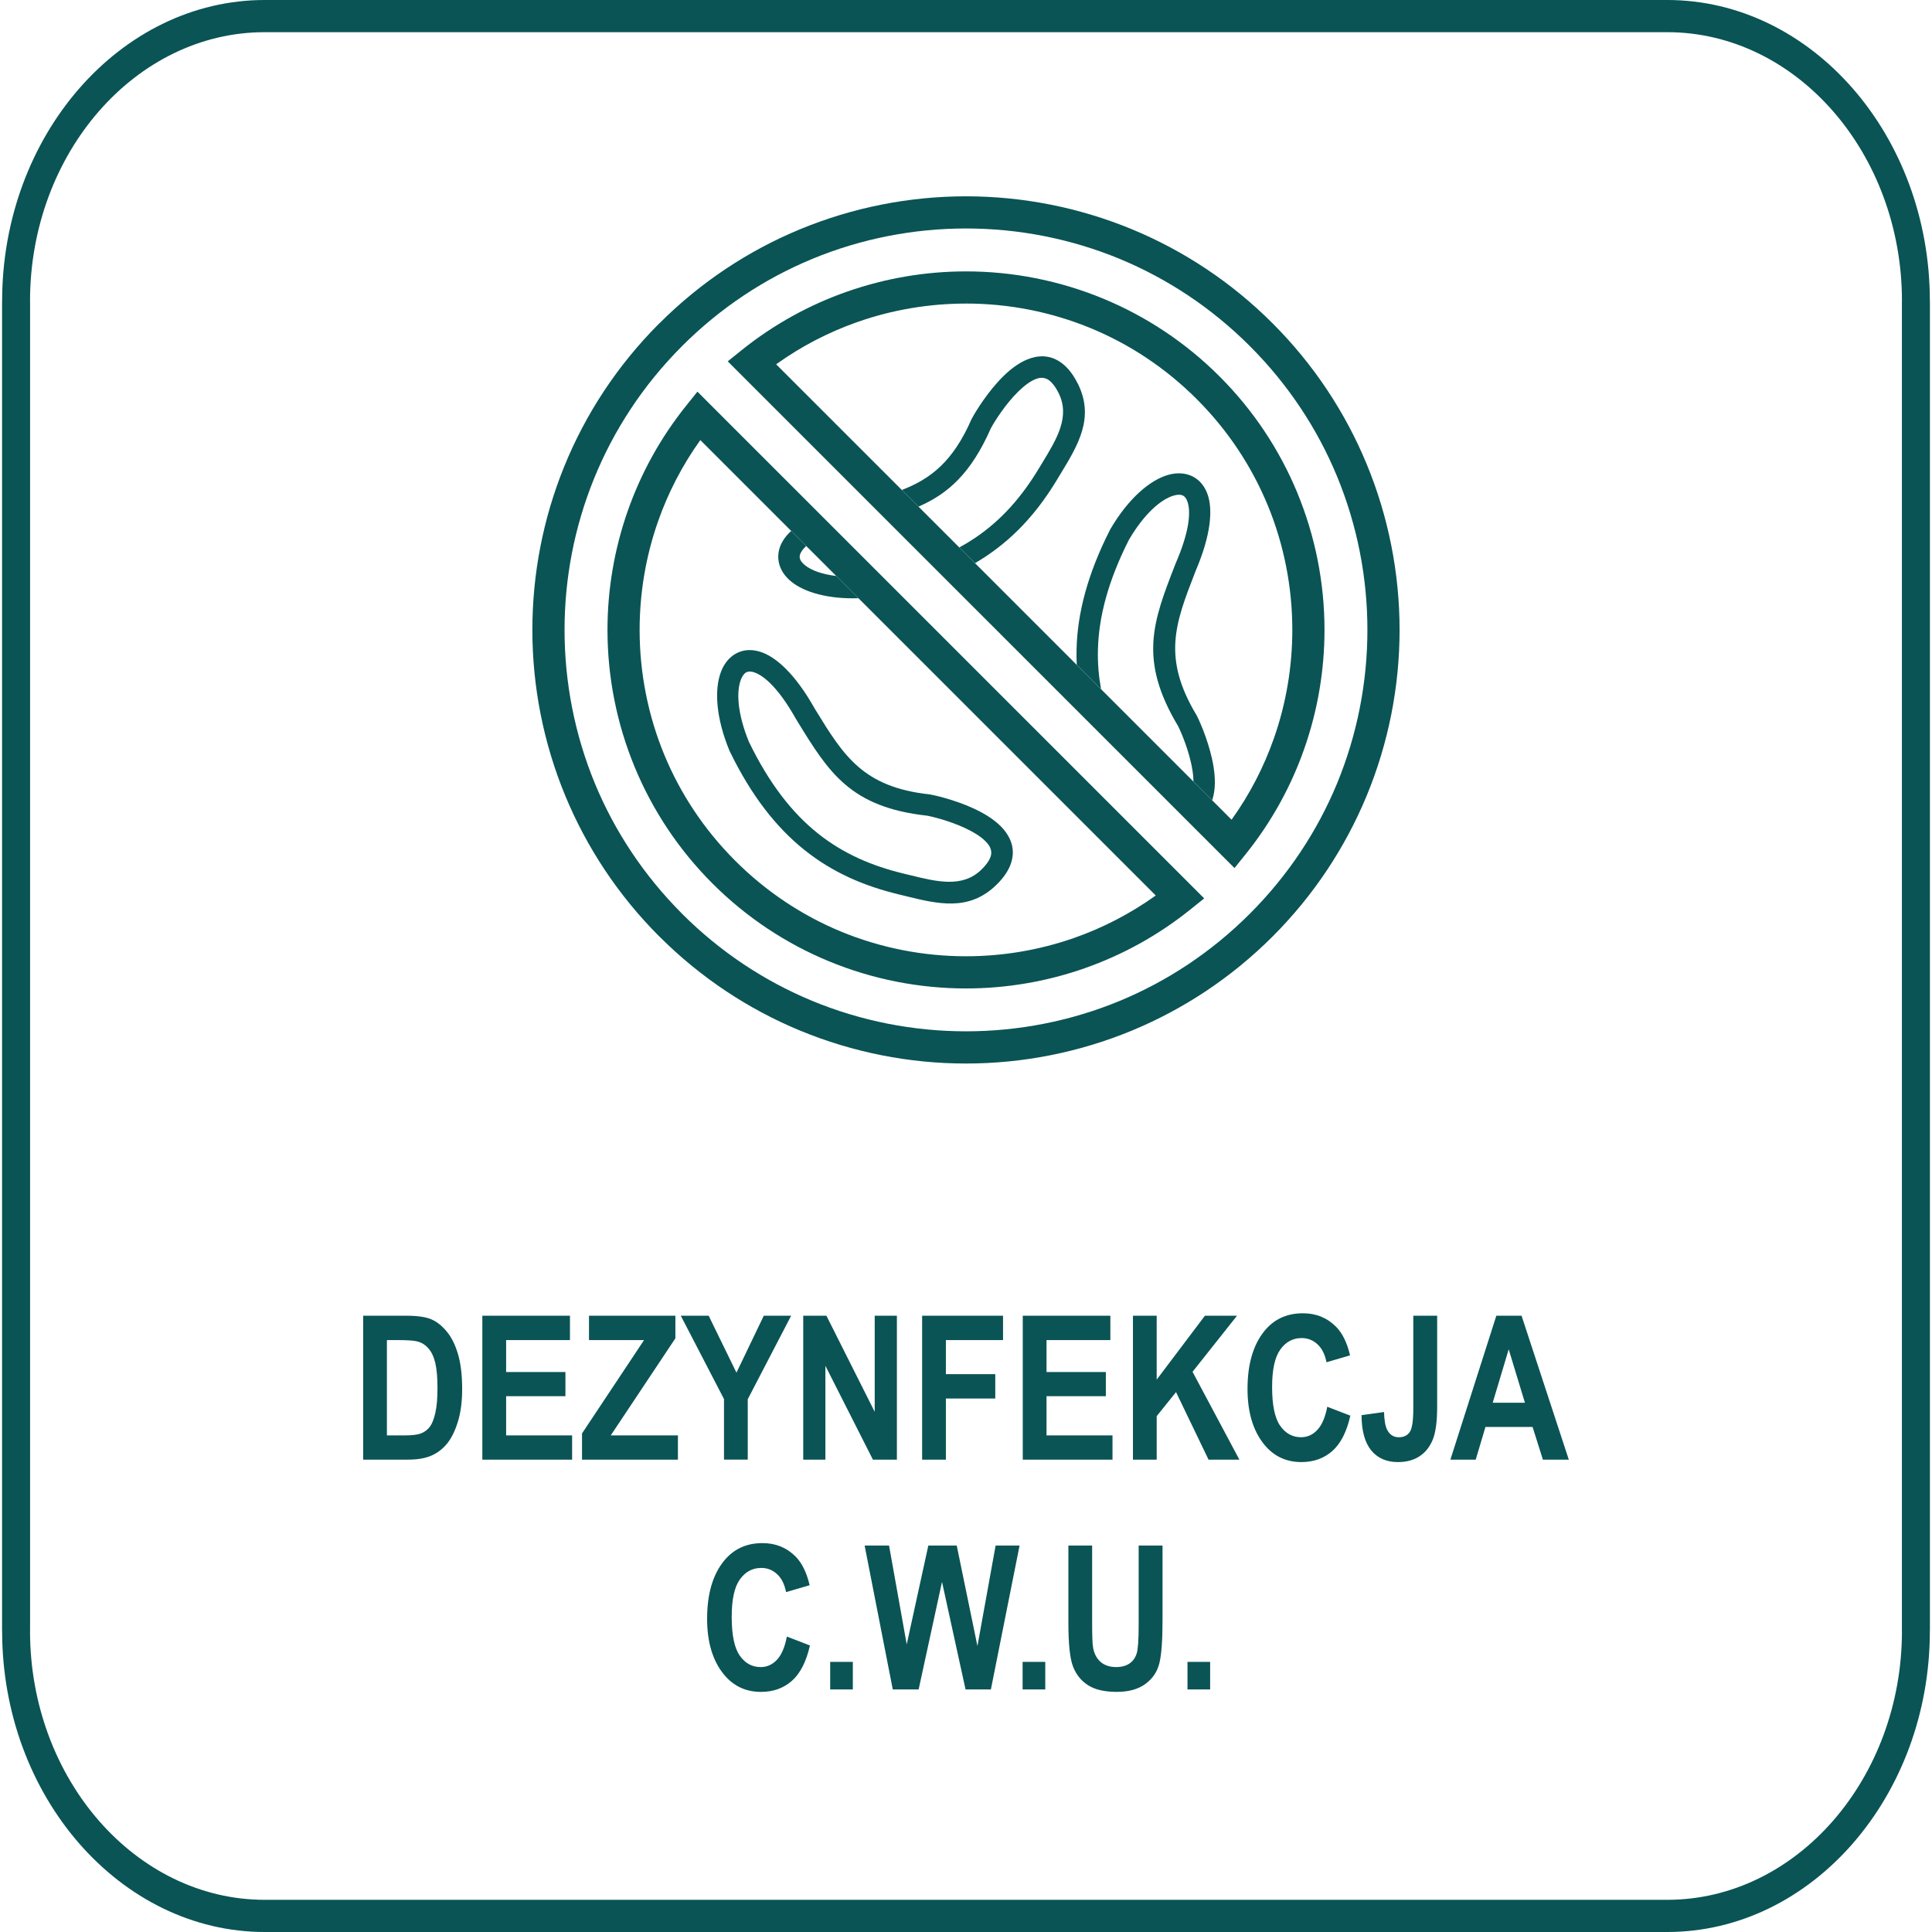 <svg xmlns="http://www.w3.org/2000/svg" width="100" height="100" viewBox="0 0 100 100"><path fill="#0a5455" d="M18.798 68.102h2.25c0.569 0 0.999 0.065 1.289 0.191 0.289 0.126 0.556 0.341 0.8 0.644 0.245 0.299 0.435 0.691 0.575 1.172 0.139 0.482 0.209 1.078 0.209 1.793 0 0.645-0.073 1.203-0.22 1.681-0.145 0.474-0.331 0.851-0.554 1.13-0.224 0.277-0.493 0.486-0.81 0.626s-0.724 0.212-1.223 0.212h-2.316v-7.449zM20.026 69.363v4.933h0.927c0.396 0 0.683-0.037 0.86-0.112 0.178-0.074 0.324-0.187 0.437-0.337 0.114-0.152 0.208-0.389 0.282-0.714 0.075-0.325 0.112-0.753 0.112-1.285 0-0.552-0.038-0.987-0.115-1.306-0.076-0.317-0.194-0.569-0.355-0.751-0.161-0.184-0.355-0.304-0.586-0.361-0.174-0.045-0.507-0.067-1.002-0.067h-0.559zM24.966 75.551v-7.449h4.535v1.261h-3.304v1.652h3.070v1.253h-3.070v2.028h3.416v1.255h-4.647zM30.125 75.551v-1.356l3.211-4.832h-2.85v-1.261h4.472v1.169l-3.345 5.025h3.476v1.255h-4.965zM37.474 75.551v-3.136l-2.236-4.313h1.443l1.438 2.947 1.414-2.947h1.416l-2.246 4.323v3.125h-1.23zM41.575 75.551v-7.449h1.2l2.5 4.974v-4.974h1.148v7.449h-1.241l-2.46-4.858v4.858h-1.148zM47.729 75.551v-7.449h4.188v1.261h-2.958v1.762h2.556v1.261h-2.556v3.165h-1.231zM52.938 75.551v-7.449h4.534v1.261h-3.304v1.652h3.070v1.253h-3.070v2.028h3.415v1.255h-4.646zM58.641 75.551v-7.449h1.229v3.308l2.496-3.308h1.662l-2.302 2.902 2.424 4.547h-1.596l-1.683-3.496-1.001 1.245v2.251h-1.229zM68.698 72.813l1.195 0.461c-0.187 0.834-0.497 1.444-0.93 1.828-0.433 0.383-0.968 0.575-1.601 0.575-0.796 0-1.442-0.307-1.936-0.919-0.57-0.708-0.855-1.664-0.855-2.865 0-1.271 0.287-2.265 0.861-2.983 0.498-0.623 1.166-0.935 2.008-0.935 0.683 0 1.255 0.234 1.717 0.7 0.327 0.333 0.569 0.826 0.722 1.479l-1.22 0.356c-0.079-0.404-0.232-0.714-0.465-0.929s-0.506-0.323-0.82-0.323c-0.452 0-0.819 0.196-1.103 0.59-0.285 0.392-0.427 1.040-0.427 1.946 0 0.938 0.139 1.606 0.416 2.002s0.638 0.595 1.083 0.595c0.326 0 0.606-0.126 0.842-0.379 0.238-0.253 0.41-0.653 0.514-1.201zM73.151 68.102h1.236v4.716c0 0.761-0.076 1.328-0.229 1.701s-0.38 0.659-0.684 0.858c-0.303 0.201-0.676 0.3-1.12 0.3-0.587 0-1.046-0.201-1.378-0.603-0.331-0.404-0.5-1.012-0.502-1.825l1.163-0.163c0.013 0.437 0.069 0.747 0.168 0.929 0.133 0.251 0.331 0.377 0.594 0.377 0.258 0 0.448-0.090 0.569-0.272 0.124-0.181 0.184-0.583 0.184-1.208v-4.81zM81.201 75.551h-1.341l-0.534-1.692h-2.439l-0.504 1.692h-1.311l2.378-7.449h1.306l2.445 7.449zM78.93 72.605l-0.84-2.764-0.828 2.764h1.667zM40.726 84.707l1.196 0.462c-0.188 0.834-0.497 1.443-0.93 1.828-0.434 0.383-0.968 0.575-1.601 0.575-0.796 0-1.442-0.307-1.936-0.919-0.571-0.707-0.855-1.663-0.855-2.864 0-1.271 0.285-2.265 0.861-2.983 0.498-0.623 1.166-0.935 2.007-0.935 0.683 0 1.255 0.234 1.717 0.701 0.328 0.333 0.569 0.826 0.722 1.479l-1.22 0.356c-0.078-0.404-0.232-0.713-0.464-0.928s-0.506-0.323-0.82-0.323c-0.452 0-0.819 0.196-1.104 0.59-0.285 0.392-0.426 1.040-0.426 1.946 0 0.938 0.139 1.605 0.416 2.001 0.277 0.397 0.638 0.595 1.083 0.595 0.326 0 0.607-0.126 0.843-0.378 0.237-0.253 0.41-0.654 0.513-1.202zM42.97 87.446v-1.428h1.173v1.428h-1.173zM46.21 87.446l-1.457-7.449h1.264l0.915 5.116 1.118-5.116h1.47l1.072 5.202 0.941-5.202h1.24l-1.485 7.449h-1.311l-1.219-5.569-1.21 5.569h-1.337zM52.93 87.446v-1.428h1.173v1.428h-1.173zM55.299 79.997h1.23v4.033c0 0.628 0.014 1.036 0.045 1.225 0.054 0.33 0.184 0.583 0.389 0.763 0.204 0.178 0.475 0.269 0.81 0.269 0.285 0 0.518-0.064 0.698-0.191 0.178-0.126 0.302-0.303 0.368-0.529 0.066-0.224 0.098-0.707 0.098-1.45v-4.12h1.235v3.912c0 0.999-0.054 1.722-0.16 2.166-0.107 0.446-0.347 0.806-0.722 1.082-0.374 0.277-0.869 0.414-1.481 0.414-0.637 0-1.134-0.114-1.491-0.344-0.357-0.227-0.615-0.549-0.777-0.963s-0.242-1.179-0.242-2.294v-3.973zM61.464 87.446v-1.428h1.173v1.428h-1.173z"></path><path fill="#0a5455" d="M13.702 0h72.595c3.737 0 7.135 1.754 9.599 4.577s3.993 6.72 3.993 11.006h0.003v68.834h-0.003c0 4.285-1.53 8.182-3.993 11.006s-5.862 4.577-9.599 4.577h-72.595c-3.737 0-7.135-1.754-9.599-4.577s-3.993-6.72-3.993-11.006h-0.003v-68.834h0.003c0-4.285 1.53-8.182 3.993-11.006s5.862-4.577 9.599-4.577zM86.297 1.666h-72.595c-3.341 0-6.379 1.566-8.58 4.089s-3.568 6.003-3.568 9.828h0.003v68.834h-0.003c0 3.825 1.367 7.306 3.568 9.828s5.239 4.089 8.58 4.089h72.595c3.341 0 6.379-1.566 8.58-4.089s3.568-6.003 3.568-9.828h-0.003v-68.834h0.003c0-3.825-1.367-7.306-3.568-9.828s-5.239-4.089-8.58-4.089z"></path><path fill="#0a5455" d="M55.788 19.857c0.875 1.758 0.019 3.168-0.886 4.657l-0.174 0.285 0.001 0.001c-0.948 1.577-2.096 2.92-3.652 3.966-0.197 0.132-0.399 0.259-0.609 0.382l-0.813-0.812c0.282-0.154 0.55-0.316 0.806-0.488 1.407-0.946 2.451-2.171 3.319-3.615l0.002-0.002 0.175-0.289c0.742-1.22 1.444-2.376 0.839-3.591v-0.002c-0.146-0.295-0.299-0.499-0.45-0.629-0.207-0.176-0.437-0.198-0.666-0.125-0.315 0.1-0.65 0.355-0.967 0.664-0.673 0.659-1.227 1.541-1.427 1.911-1.026 2.336-2.229 3.395-3.746 4.053l-0.861-0.862c1.493-0.573 2.647-1.478 3.595-3.639l0.018-0.037c0.212-0.4 0.856-1.443 1.644-2.215 0.428-0.418 0.907-0.769 1.408-0.928 0.585-0.187 1.175-0.126 1.72 0.338 0.261 0.224 0.506 0.543 0.722 0.978l0.001-0.001zM44.434 30.964c-1.579 0.049-2.79-0.308-3.462-0.847-0.363-0.29-0.59-0.642-0.664-1.027-0.076-0.4 0.012-0.814 0.287-1.21l0.001 0.001c0.093-0.134 0.213-0.269 0.355-0.399l0.779 0.779c-0.091 0.083-0.167 0.167-0.225 0.25v0.003c-0.095 0.137-0.129 0.262-0.109 0.369 0.023 0.121 0.116 0.249 0.269 0.373 0.334 0.268 0.887 0.47 1.617 0.557l1.151 1.151z"></path><path fill="#0a5455" d="M55.733 34.414c-0.013-0.263-0.018-0.529-0.011-0.799 0.044-1.867 0.563-3.884 1.726-6.181l0.015-0.029c0.939-1.613 2.068-2.558 2.99-2.822 0.446-0.127 0.863-0.11 1.22 0.051 0.372 0.168 0.659 0.482 0.824 0.933 0.294 0.808 0.177 2.151-0.618 4h0.001l-0.038 0.098c-1.010 2.604-1.698 4.381 0.096 7.362l0.019 0.037c0.204 0.404 0.681 1.529 0.856 2.622 0.094 0.589 0.104 1.183-0.055 1.683l0.002 0.001-0.018 0.053-0.967-0.968c-0.002-0.188-0.021-0.391-0.054-0.595-0.148-0.929-0.554-1.896-0.74-2.272-2.064-3.437-1.297-5.418-0.171-8.321l0.038-0.098 0.009-0.019c0.679-1.571 0.808-2.631 0.599-3.204-0.057-0.156-0.14-0.258-0.237-0.302-0.113-0.050-0.271-0.049-0.462 0.005-0.676 0.194-1.545 0.958-2.328 2.298-1.080 2.137-1.561 3.994-1.601 5.694-0.017 0.696 0.043 1.371 0.163 2.030l-1.257-1.257z"></path><path fill="#0a5455" d="M51.553 45.82c-1.416 1.364-3.019 0.97-4.71 0.553v-0.001l-0.325-0.079c-1.785-0.431-3.409-1.123-4.875-2.295-1.459-1.167-2.751-2.801-3.875-5.118l-0.013-0.030c-0.712-1.722-0.782-3.189-0.434-4.084v-0.003c0.168-0.431 0.436-0.754 0.782-0.941 0.359-0.192 0.779-0.232 1.237-0.089h0.002c0.824 0.257 1.827 1.166 2.817 2.926l0.049 0.081c1.459 2.378 2.456 4.002 5.913 4.379l0.041 0.007c0.445 0.082 1.631 0.384 2.606 0.905 0.528 0.283 1.008 0.636 1.308 1.064 0.353 0.504 0.473 1.085 0.193 1.743-0.134 0.316-0.367 0.645-0.716 0.982zM47.108 45.298c1.386 0.342 2.701 0.665 3.678-0.275 0.236-0.228 0.386-0.433 0.464-0.618 0.106-0.25 0.058-0.476-0.080-0.672-0.191-0.271-0.533-0.518-0.923-0.725-0.83-0.443-1.84-0.707-2.254-0.788-3.991-0.438-5.104-2.25-6.731-4.902l-0.055-0.091-0.011-0.018c-0.838-1.492-1.604-2.235-2.184-2.416v-0.001c-0.159-0.049-0.29-0.044-0.385 0.007-0.108 0.058-0.204 0.186-0.275 0.369l-0.001-0.001c-0.253 0.654-0.172 1.805 0.414 3.233 1.049 2.161 2.235 3.672 3.566 4.735 1.324 1.059 2.807 1.687 4.445 2.083l0.328 0.080h0.003z"></path><path fill="#0a5455" d="M34.132 16.735c2.147-2.147 4.625-3.77 7.272-4.866 2.749-1.137 5.674-1.708 8.595-1.708s5.848 0.571 8.596 1.708c2.648 1.097 5.129 2.72 7.274 4.866s3.768 4.624 4.865 7.274c1.138 2.748 1.708 5.674 1.708 8.595s-0.57 5.848-1.708 8.596c-1.098 2.648-2.721 5.129-4.866 7.274s-4.626 3.768-7.274 4.866c-2.748 1.138-5.675 1.708-8.596 1.708s-5.847-0.57-8.595-1.708c-2.646-1.096-5.124-2.719-7.272-4.866h-0.003c-2.145-2.145-3.767-4.625-4.865-7.274-1.138-2.748-1.708-5.674-1.708-8.596 0-5.742 2.192-11.488 6.572-15.869h0.003zM42.034 13.405c-2.444 1.013-4.738 2.516-6.729 4.506l0.001 0.001c-4.056 4.056-6.085 9.375-6.085 14.692 0 2.713 0.527 5.426 1.578 7.965 1.012 2.442 2.515 4.734 4.507 6.727l-0.001 0.001c1.991 1.99 4.285 3.493 6.729 4.506 2.54 1.051 5.251 1.578 7.965 1.578s5.426-0.527 7.965-1.578c2.441-1.012 4.734-2.515 6.727-4.508s3.496-4.287 4.508-6.727c1.050-2.54 1.578-5.252 1.578-7.965s-0.528-5.426-1.579-7.964c-1.011-2.442-2.515-4.734-4.507-6.727s-4.287-3.496-6.727-4.508c-2.54-1.051-5.252-1.578-7.965-1.578s-5.425 0.527-7.965 1.578zM49.999 15.713c-1.904 0-3.806 0.318-5.615 0.953-1.477 0.518-2.896 1.248-4.211 2.19l23.573 23.572c0.943-1.315 1.673-2.735 2.191-4.212 0.635-1.808 0.953-3.709 0.953-5.612 0-2.206-0.428-4.411-1.281-6.474l-0.001 0.001c-0.823-1.987-2.046-3.854-3.664-5.472-1.62-1.62-3.484-2.842-5.468-3.664-2.064-0.854-4.27-1.283-6.477-1.283zM43.838 15.097c1.994-0.699 4.080-1.050 6.161-1.050 2.415 0 4.835 0.472 7.108 1.412 2.192 0.908 4.243 2.25 6.015 4.022 1.774 1.774 3.115 3.824 4.022 6.012v0.003c0.941 2.272 1.412 4.693 1.412 7.107 0 2.081-0.35 4.166-1.050 6.159-0.679 1.935-1.69 3.781-3.028 5.447l-0.581 0.722-26.229-26.228 0.722-0.581c1.666-1.338 3.512-2.348 5.447-3.026zM49.999 49.496c1.903 0 3.804-0.319 5.611-0.953 1.475-0.518 2.897-1.251 4.211-2.192l-23.572-23.572c-0.941 1.313-1.672 2.735-2.19 4.212-0.634 1.809-0.952 3.71-0.952 5.613 0 2.207 0.428 4.414 1.283 6.478 0.822 1.984 2.043 3.848 3.663 5.468s3.484 2.842 5.468 3.664c2.064 0.854 4.27 1.282 6.477 1.282zM56.157 50.112c-1.992 0.699-4.078 1.050-6.158 1.050-2.415 0-4.835-0.471-7.108-1.412-2.191-0.907-4.243-2.25-6.015-4.022s-3.114-3.824-4.021-6.015c-0.941-2.273-1.412-4.694-1.412-7.109 0-2.080 0.35-4.166 1.049-6.16 0.679-1.934 1.688-3.781 3.026-5.448l0.581-0.724 0.655 0.656 25.575 25.573-0.724 0.581c-1.666 1.338-3.512 2.349-5.448 3.028z"></path></svg>